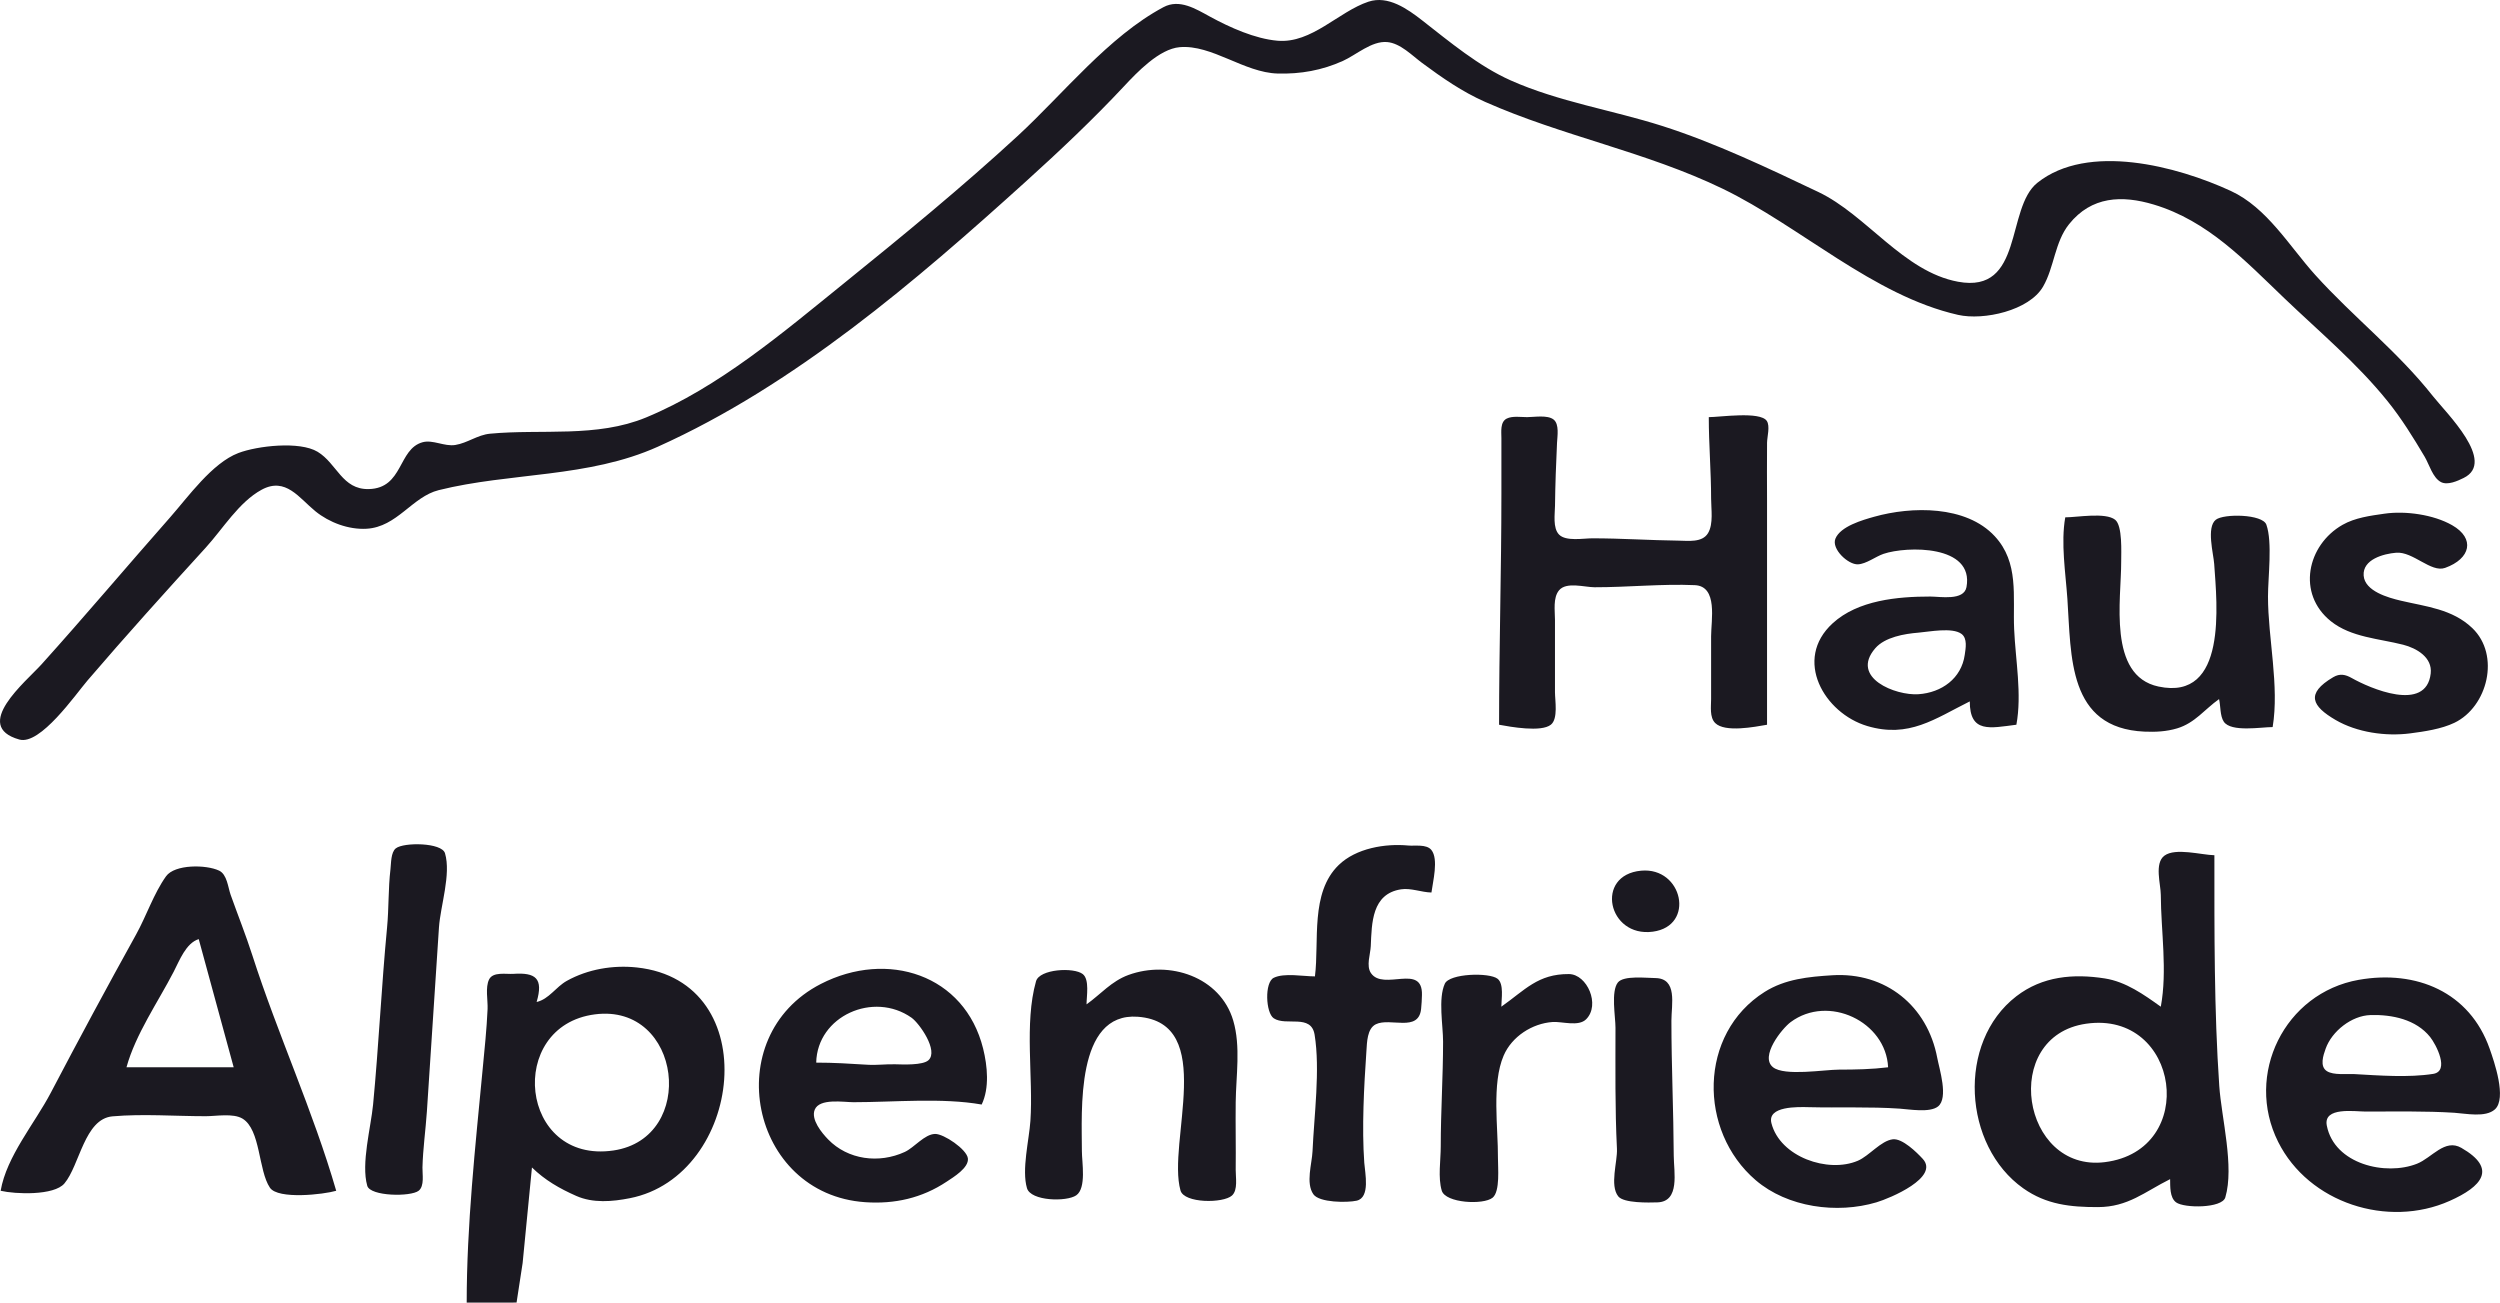 <?xml version="1.0" encoding="UTF-8" standalone="no"?>
<!-- Created with Inkscape (http://www.inkscape.org/) -->

<svg
   width="183.241mm"
   height="95.478mm"
   viewBox="0 0 183.241 95.478"
   version="1.1"
   id="svg1"
   xml:space="preserve"
   inkscape:version="1.3.2 (091e20e, 2023-11-25, custom)"
   sodipodi:docname="Logo_Alpenfriede.svg"
   xmlns:inkscape="http://www.inkscape.org/namespaces/inkscape"
   xmlns:sodipodi="http://sodipodi.sourceforge.net/DTD/sodipodi-0.dtd"
   xmlns="http://www.w3.org/2000/svg"
   xmlns:svg="http://www.w3.org/2000/svg"><sodipodi:namedview
     id="namedview1"
     pagecolor="#ffffff"
     bordercolor="#000000"
     borderopacity="0.25"
     inkscape:showpageshadow="2"
     inkscape:pageopacity="0.0"
     inkscape:pagecheckerboard="0"
     inkscape:deskcolor="#d1d1d1"
     inkscape:document-units="mm"
     inkscape:zoom="0.73890575"
     inkscape:cx="240.89676"
     inkscape:cy="464.87661"
     inkscape:window-width="1879"
     inkscape:window-height="1353"
     inkscape:window-x="37"
     inkscape:window-y="45"
     inkscape:window-maximized="0"
     inkscape:current-layer="layer1" /><defs
     id="defs1" /><g
     inkscape:label="Ebene 1"
     inkscape:groupmode="layer"
     id="layer1"
     transform="translate(-12.665,-32.492)"><path
       style="fill:#1b1921;stroke:none;stroke-width:0.646"
       d="m 112.972,32.614 c -2.196,0.73 -4.16,3.074 -6.661,2.864 -1.66,-0.14 -3.508,-0.977 -4.953,-1.764 -1.051,-0.573 -2.24,-1.324 -3.416,-0.697 -4.035,2.153 -7.354,6.37 -10.688,9.441 -4.083,3.761 -8.401,7.299 -12.711,10.783 -4.446,3.593 -9.18,7.638 -14.518,9.848 -3.629,1.503 -7.661,0.834 -11.443,1.192 -0.917,0.087 -1.653,0.684 -2.547,0.827 -0.797,0.128 -1.647,-0.409 -2.399,-0.2 -1.805,0.501 -1.404,3.369 -3.936,3.432 -1.96,0.048 -2.336,-1.878 -3.758,-2.735 -1.318,-0.794 -4.423,-0.435 -5.806,0.093 -1.923,0.734 -3.675,3.209 -5.002,4.714 -3.153,3.575 -6.236,7.232 -9.418,10.767 -1.138,1.265 -5.156,4.526 -1.635,5.518 1.539,0.434 4.12,-3.303 4.999,-4.329 2.833,-3.305 5.731,-6.52 8.664,-9.735 1.252,-1.372 2.433,-3.343 4.099,-4.246 1.762,-0.955 2.747,0.61 3.944,1.582 1.011,0.821 2.426,1.353 3.742,1.279 2.245,-0.126 3.342,-2.344 5.295,-2.831 5.25,-1.308 10.953,-0.887 16.055,-3.181 10.027,-4.508 18.901,-12.136 26.986,-19.448 2.471,-2.235 4.915,-4.541 7.189,-6.974 0.968,-1.036 2.582,-2.737 4.084,-2.865 2.353,-0.2 4.715,1.865 7.173,1.933 1.68,0.046 3.251,-0.234 4.782,-0.924 0.981,-0.442 2.111,-1.48 3.245,-1.383 0.966,0.082 1.822,0.983 2.562,1.531 1.478,1.093 2.924,2.102 4.612,2.851 5.66,2.512 11.826,3.661 17.421,6.369 5.681,2.749 11.033,7.836 17.251,9.245 1.872,0.424 5.209,-0.31 6.229,-2.069 0.827,-1.428 0.852,-3.264 1.908,-4.581 1.645,-2.051 3.88,-2.135 6.211,-1.435 3.958,1.188 6.699,4.123 9.565,6.864 2.575,2.463 5.296,4.737 7.548,7.522 1.046,1.294 1.895,2.673 2.741,4.099 0.328,0.553 0.591,1.548 1.199,1.858 0.487,0.248 1.218,-0.087 1.662,-0.307 2.403,-1.188 -1.274,-4.748 -2.256,-5.992 -2.587,-3.28 -5.854,-5.813 -8.626,-8.884 -1.9,-2.106 -3.533,-4.936 -6.197,-6.163 -3.946,-1.818 -10.469,-3.543 -14.169,-0.595 -2.335,1.861 -0.983,8.148 -5.814,7.254 -4.009,-0.741 -6.699,-4.893 -10.248,-6.581 -3.663,-1.742 -7.578,-3.609 -11.443,-4.839 -3.651,-1.162 -7.586,-1.77 -11.102,-3.338 -2.355,-1.05 -4.47,-2.826 -6.49,-4.401 -1.067,-0.832 -2.495,-1.846 -3.928,-1.369 m 9.565,52.998 c 0.833,0.154 3.096,0.566 3.802,-0.005 0.541,-0.437 0.298,-1.774 0.298,-2.386 v -5.295 c 0,-0.66 -0.157,-1.618 0.298,-2.166 0.536,-0.645 1.869,-0.226 2.606,-0.225 2.438,0.004 4.931,-0.259 7.344,-0.154 1.709,0.074 1.196,2.573 1.196,3.741 v 4.612 c 2.1e-4,0.535 -0.121,1.333 0.298,1.752 0.714,0.714 2.907,0.282 3.802,0.127 V 69.216 c 0,-1.423 -0.016,-2.847 6.5e-4,-4.27 0.005,-0.434 0.237,-1.228 -0.021,-1.605 -0.491,-0.719 -3.433,-0.274 -4.25,-0.274 0,2.002 0.171,3.981 0.171,5.978 0,0.76 0.181,1.84 -0.225,2.523 -0.424,0.712 -1.461,0.559 -2.166,0.551 -2.108,-0.025 -4.199,-0.17 -6.319,-0.17 -0.655,0 -1.931,0.241 -2.435,-0.274 -0.471,-0.481 -0.304,-1.507 -0.297,-2.117 0.018,-1.532 0.076,-3.081 0.148,-4.612 0.022,-0.477 0.181,-1.36 -0.252,-1.703 -0.447,-0.354 -1.413,-0.176 -1.946,-0.176 -0.448,3.3e-5 -1.068,-0.101 -1.483,0.103 -0.502,0.247 -0.395,0.972 -0.396,1.434 v 4.099 c 0,5.656 -0.171,11.252 -0.171,16.909 m 34.501,-1.708 c 0.001,2.346 1.486,1.952 3.416,1.708 0.415,-2.237 -0.065,-4.737 -0.164,-7.003 -0.106,-2.413 0.375,-4.878 -1.424,-6.816 -2.107,-2.269 -6.087,-2.195 -8.83,-1.426 -0.847,0.238 -2.485,0.702 -2.848,1.612 -0.301,0.755 0.936,1.909 1.652,1.877 0.613,-0.027 1.292,-0.571 1.879,-0.769 1.69,-0.572 6.653,-0.68 6.078,2.437 -0.188,1.02 -1.922,0.693 -2.663,0.693 -2.388,1.5e-4 -5.292,0.266 -7.144,1.959 -2.914,2.664 -0.613,6.594 2.532,7.531 3.052,0.909 4.954,-0.53 7.515,-1.804 M 187.439,70.143 c -1.034,0.148 -2.154,0.293 -3.074,0.817 -2.596,1.478 -3.377,5.052 -0.851,7.07 1.474,1.178 3.539,1.27 5.292,1.718 0.983,0.251 2.154,0.924 2.021,2.107 -0.328,2.905 -4.499,1.066 -5.779,0.34 -0.473,-0.268 -0.878,-0.355 -1.366,-0.068 -2.055,1.21 -1.55,2.13 0.171,3.135 1.565,0.914 3.673,1.217 5.466,0.984 1.044,-0.136 2.291,-0.318 3.245,-0.776 2.434,-1.17 3.386,-4.958 1.31,-6.943 -1.463,-1.398 -3.38,-1.57 -5.239,-2.008 -0.911,-0.215 -2.642,-0.692 -2.723,-1.841 -0.084,-1.187 1.463,-1.599 2.382,-1.673 1.239,-0.101 2.553,1.48 3.587,1.111 1.868,-0.668 2.229,-2.154 0.512,-3.131 -1.363,-0.776 -3.411,-1.063 -4.953,-0.842 m -23.399,0.268 c -0.334,1.884 0.025,4.073 0.156,5.978 0.287,4.187 0.013,9.48 5.652,9.729 0.811,0.036 1.61,-0.005 2.391,-0.239 1.305,-0.391 2.009,-1.392 3.074,-2.145 0.118,0.494 0.062,1.229 0.346,1.654 0.529,0.79 2.741,0.396 3.582,0.396 0.499,-3.024 -0.342,-6.49 -0.342,-9.565 0,-1.409 0.337,-3.988 -0.118,-5.269 -0.279,-0.783 -3.127,-0.821 -3.707,-0.362 -0.703,0.557 -0.17,2.488 -0.118,3.24 0.201,2.942 0.986,10.065 -4.084,8.985 -3.744,-0.797 -2.72,-6.411 -2.733,-9.156 -0.003,-0.666 0.108,-2.632 -0.445,-3.07 -0.707,-0.56 -2.778,-0.176 -3.654,-0.176 m -10.76,8.452 c 0.789,-0.064 2.479,-0.408 3.155,0.093 0.448,0.332 0.304,1.062 0.237,1.532 -0.243,1.732 -1.691,2.771 -3.392,2.888 -1.665,0.115 -5.032,-1.202 -3.171,-3.364 0.709,-0.824 2.142,-1.066 3.171,-1.149 m -44.236,25.195 c -0.843,0 -2.255,-0.273 -3.02,0.103 -0.685,0.337 -0.592,2.572 0,2.967 0.897,0.599 2.743,-0.35 2.995,1.204 0.416,2.564 -0.037,5.916 -0.152,8.537 -0.04,0.911 -0.512,2.334 0.061,3.157 0.434,0.624 2.488,0.623 3.168,0.473 1.021,-0.225 0.617,-2.038 0.564,-2.777 -0.185,-2.584 -0.021,-5.597 0.157,-8.198 0.043,-0.626 0.047,-1.644 0.693,-1.959 1.047,-0.511 3.131,0.61 3.315,-1.118 0.036,-0.336 0.053,-0.684 0.062,-1.021 0.064,-2.363 -2.826,-0.271 -3.739,-1.611 -0.362,-0.531 -0.037,-1.388 -0.012,-1.976 0.074,-1.693 0.072,-3.839 2.227,-4.164 0.714,-0.108 1.491,0.22 2.22,0.235 0.098,-0.778 0.539,-2.446 -0.005,-3.118 -0.358,-0.443 -1.206,-0.28 -1.703,-0.327 -1.683,-0.158 -3.817,0.195 -5.092,1.432 -2.099,2.036 -1.413,5.58 -1.74,8.162 M 41.681,94.669 c -0.374,0.295 -0.345,1.1 -0.396,1.532 -0.168,1.415 -0.114,2.854 -0.249,4.27 -0.411,4.318 -0.612,8.661 -1.025,12.981 -0.161,1.682 -0.889,4.325 -0.428,5.953 0.221,0.78 3.194,0.821 3.771,0.362 0.435,-0.346 0.264,-1.219 0.276,-1.703 0.034,-1.365 0.231,-2.737 0.324,-4.099 0.308,-4.492 0.577,-8.996 0.885,-13.493 0.109,-1.593 0.899,-3.893 0.443,-5.44 -0.234,-0.793 -3.028,-0.814 -3.6,-0.362 m 129.361,11.609 c -1.24,-0.888 -2.562,-1.83 -4.099,-2.071 -2.301,-0.361 -4.574,-0.169 -6.49,1.308 -4.375,3.372 -3.903,10.958 0.512,14.078 1.69,1.194 3.455,1.377 5.466,1.374 2.218,-0.004 3.422,-1.117 5.295,-2.05 0.011,0.524 -0.038,1.351 0.438,1.703 0.589,0.436 3.368,0.444 3.607,-0.362 0.672,-2.264 -0.282,-5.828 -0.443,-8.173 -0.382,-5.571 -0.357,-11.328 -0.357,-16.909 -0.945,-0.019 -2.854,-0.566 -3.661,0.031 -0.754,0.557 -0.271,2.095 -0.267,2.873 0.013,2.679 0.49,5.559 1.4e-4,8.198 M 12.714,119.772 c 1.077,0.253 3.911,0.366 4.673,-0.538 1.122,-1.329 1.464,-4.738 3.525,-4.918 2.242,-0.195 4.581,-0.01 6.832,-0.01 0.765,0 2.015,-0.234 2.694,0.176 1.337,0.806 1.154,3.796 2.012,5.065 0.595,0.879 3.946,0.495 4.858,0.225 -1.692,-5.847 -4.282,-11.459 -6.144,-17.251 -0.483,-1.502 -1.065,-2.957 -1.593,-4.441 -0.195,-0.548 -0.259,-1.498 -0.85,-1.776 -0.955,-0.448 -3.252,-0.471 -3.887,0.419 -0.898,1.258 -1.437,2.9 -2.191,4.26 -2.133,3.848 -4.216,7.716 -6.26,11.614 -1.177,2.244 -3.235,4.646 -3.67,7.173 M 132.955,96.31 c -3.418,0.315 -2.444,4.91 0.854,4.471 3.14,-0.418 2.194,-4.752 -0.854,-4.471 m -105.724,5.015 2.562,9.394 h -7.857 c 0.669,-2.427 2.306,-4.771 3.46,-7.003 0.43,-0.832 0.899,-2.097 1.835,-2.391 m 24.766,4.612 c 0.516,-1.746 -0.076,-2.176 -1.708,-2.065 -0.525,0.036 -1.489,-0.172 -1.776,0.411 -0.289,0.587 -0.082,1.528 -0.11,2.166 -0.064,1.467 -0.225,2.979 -0.364,4.441 -0.536,5.63 -1.167,11.423 -1.167,17.08 l 3.655,-0.005 0.445,-2.899 0.683,-7.003 c 0.955,0.932 2.028,1.546 3.245,2.084 1.231,0.545 2.644,0.422 3.928,0.169 8.277,-1.626 9.993,-15.894 0.512,-16.913 -1.743,-0.187 -3.581,0.122 -5.124,0.979 -0.817,0.454 -1.306,1.34 -2.22,1.553 m 32.622,7.515 c 0.581,-1.208 0.423,-2.825 0.107,-4.099 -1.348,-5.429 -7.015,-7.246 -11.892,-4.742 -7.519,3.86 -5.2,15.418 3.245,15.999 2.157,0.149 4.159,-0.296 5.978,-1.507 0.484,-0.322 1.642,-1.016 1.551,-1.71 -0.087,-0.662 -1.768,-1.801 -2.405,-1.786 -0.778,0.018 -1.522,0.999 -2.22,1.32 -1.887,0.87 -4.169,0.577 -5.62,-0.921 -0.453,-0.467 -1.274,-1.45 -0.981,-2.174 0.349,-0.86 2.122,-0.551 2.843,-0.551 2.965,0 6.504,-0.342 9.394,0.171 m 7.686,-7.344 c 0,-0.572 0.231,-1.815 -0.274,-2.216 -0.653,-0.517 -3.174,-0.377 -3.429,0.526 -0.874,3.095 -0.192,7.024 -0.411,10.229 -0.096,1.408 -0.649,3.585 -0.252,4.935 0.281,0.955 2.903,1.012 3.609,0.526 0.764,-0.526 0.415,-2.436 0.416,-3.24 10e-4,-2.887 -0.483,-10.191 4.099,-9.85 5.842,0.433 2.131,9.201 3.129,12.735 0.268,0.948 3.13,0.948 3.771,0.371 0.452,-0.406 0.268,-1.348 0.275,-1.889 0.02,-1.653 -0.02,-3.292 0,-4.953 0.023,-1.934 0.378,-4.081 -0.179,-5.978 -0.947,-3.224 -4.689,-4.44 -7.679,-3.35 -1.251,0.456 -2.027,1.407 -3.074,2.155 m 30.402,0.171 c 0,-0.543 0.208,-1.663 -0.274,-2.045 -0.604,-0.478 -3.526,-0.398 -3.869,0.362 -0.498,1.101 -0.127,3.048 -0.127,4.245 0,2.572 -0.171,5.117 -0.171,7.686 0,0.995 -0.213,2.277 0.074,3.235 0.275,0.917 3.053,1.064 3.727,0.518 0.563,-0.455 0.387,-2.231 0.392,-2.899 0.017,-2.217 -0.468,-5.455 0.417,-7.515 0.602,-1.403 2.095,-2.361 3.588,-2.464 0.7,-0.048 1.899,0.359 2.459,-0.201 1.058,-1.057 0.074,-3.304 -1.263,-3.313 -2.271,-0.015 -3.216,1.167 -4.953,2.391 m 24.253,-2.303 c -1.726,0.108 -3.445,0.27 -4.953,1.22 -4.864,3.067 -4.873,10.191 -0.654,13.802 2.33,1.995 5.954,2.484 8.852,1.62 1.007,-0.3 4.643,-1.828 3.387,-3.188 -0.438,-0.475 -1.491,-1.513 -2.192,-1.431 -0.869,0.102 -1.733,1.218 -2.562,1.572 -2.177,0.932 -5.7,-0.272 -6.334,-2.752 -0.324,-1.267 1.941,-1.194 2.748,-1.174 2.215,0.055 4.457,-0.043 6.661,0.108 0.714,0.049 2.201,0.314 2.8,-0.16 0.786,-0.623 0.095,-2.761 -0.054,-3.556 -0.715,-3.809 -3.778,-6.307 -7.7,-6.061 m -12.981,0.205 c -0.621,-0.003 -2.31,-0.206 -2.728,0.323 -0.519,0.655 -0.176,2.509 -0.176,3.313 0,2.963 -0.04,5.926 0.107,8.881 0.046,0.935 -0.544,2.678 0.095,3.484 0.403,0.509 2.256,0.46 2.872,0.441 1.67,-0.053 1.202,-2.229 1.196,-3.412 -0.016,-3.3 -0.171,-6.586 -0.171,-9.906 0,-1.189 0.471,-3.114 -1.196,-3.123 m 51.581,0.128 c -5.442,0.962 -8.382,6.939 -5.914,11.877 2.244,4.488 8.043,6.348 12.575,4.327 2.342,-1.044 3.529,-2.35 0.854,-3.887 -1.214,-0.698 -2.156,0.727 -3.245,1.161 -2.297,0.915 -6.067,0.039 -6.617,-2.795 -0.271,-1.395 2.058,-1.026 2.86,-1.026 2.14,0 4.366,-0.046 6.49,0.088 0.825,0.052 2.283,0.372 2.971,-0.248 0.891,-0.803 -0.061,-3.527 -0.386,-4.451 -1.464,-4.159 -5.384,-5.787 -9.588,-5.045 m -113.068,6.069 c 0.073,-3.421 4.207,-5.252 6.987,-3.292 0.571,0.403 1.998,2.42 1.24,3.116 -0.414,0.38 -1.878,0.314 -2.42,0.298 -0.684,-0.021 -1.367,0.077 -2.05,0.033 -1.26,-0.08 -2.49,-0.155 -3.758,-0.155 m 78.567,0.342 c -1.188,0.147 -2.388,0.171 -3.587,0.171 -1.075,7e-5 -4.005,0.499 -4.85,-0.176 -0.986,-0.787 0.655,-2.831 1.295,-3.307 2.761,-2.054 6.988,-0.04 7.142,3.312 m -94.792,-3.879 c 6.387,-0.832 7.531,9.066 1.366,9.976 -6.896,1.019 -7.904,-9.125 -1.366,-9.976 m 130.148,0.051 c 1.586,-0.047 3.341,0.318 4.374,1.61 0.435,0.544 1.455,2.505 0.222,2.701 -1.796,0.285 -3.977,0.118 -5.791,0.015 -0.569,-0.032 -1.501,0.097 -1.995,-0.213 -0.551,-0.346 -0.269,-1.164 -0.095,-1.651 0.457,-1.28 1.902,-2.421 3.285,-2.462 m -20.837,0.634 c 6.871,-0.988 8.284,9.28 1.366,10.147 -6.108,0.766 -7.691,-9.238 -1.366,-10.147 z"
       id="path1"
       sodipodi:nodetypes="cssssscssssssssssssssssssscssccssssssssssssssssscscccssscsscscscccsscssccssscscccssssssssssccssscsssssssssssccccccccsssssssccssssccssssssssssssssccssccsssssssssccsssccssscccccssssscssssssccsccccsccssssccccssssccsssssscsssccsssssscssssssccsssssssscssccsssssssssssccssssscsccsssssssscccssccccsscccsccssssscsss" /></g></svg>

